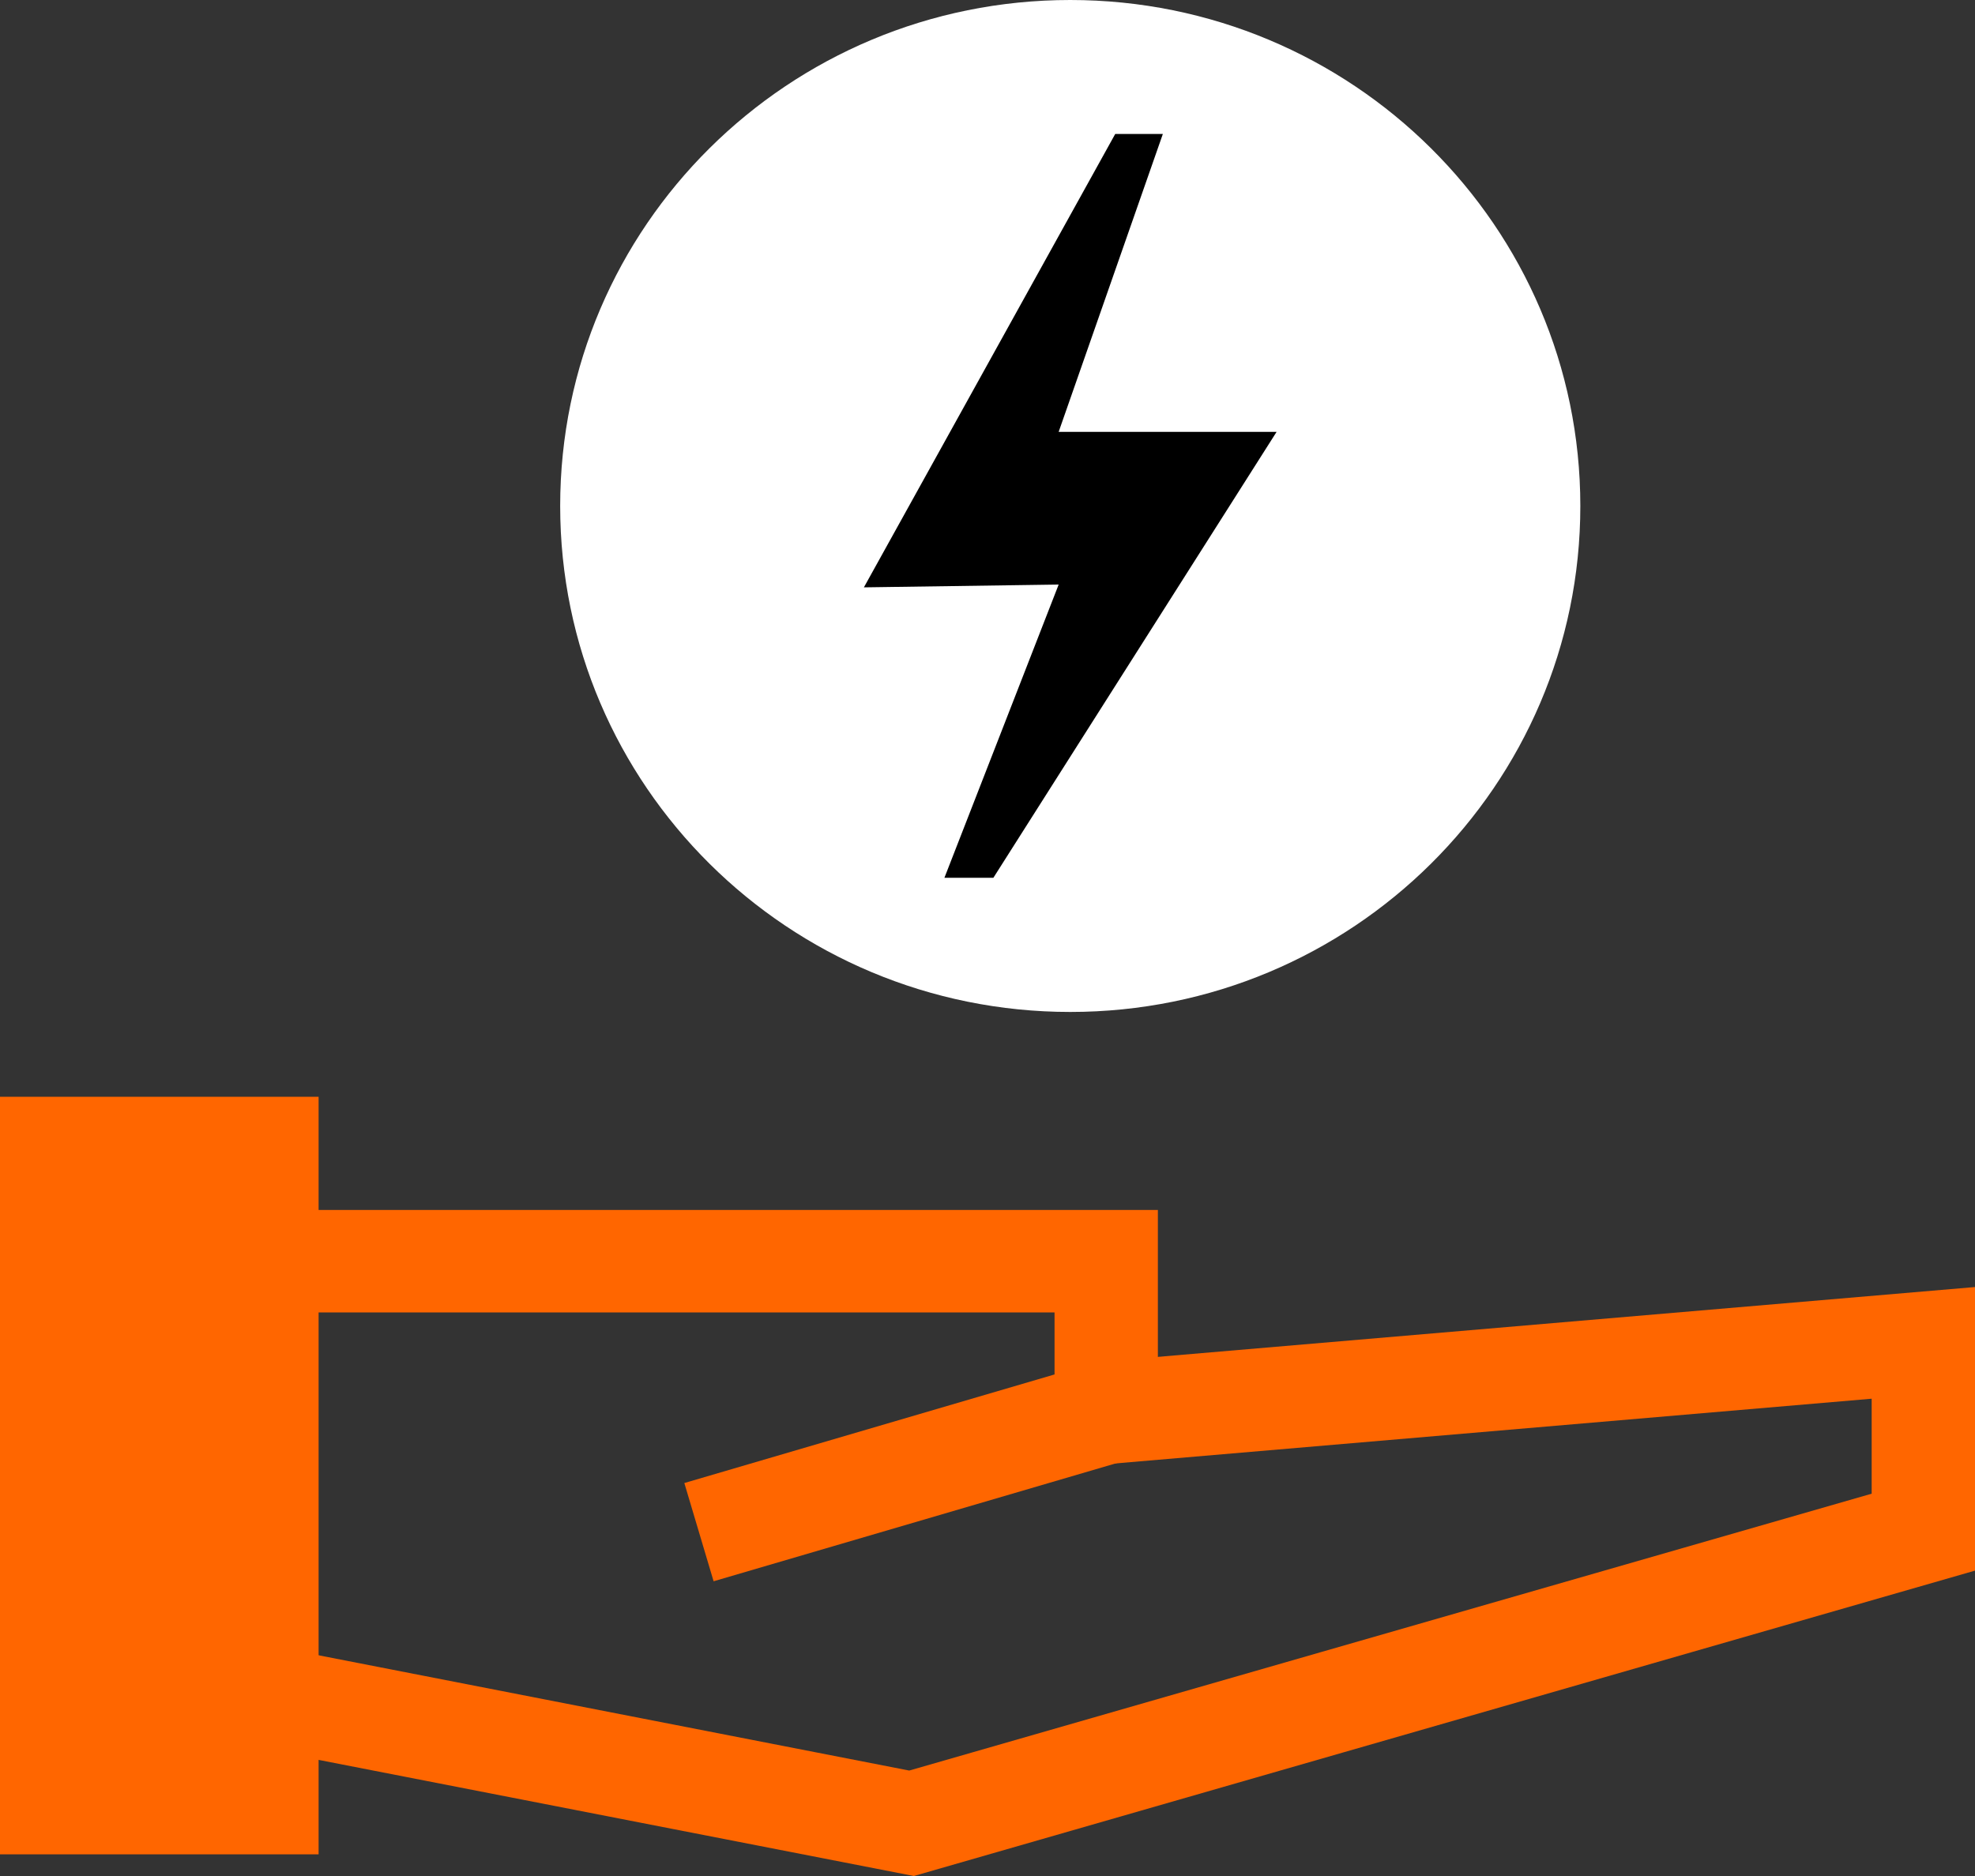 <?xml version="1.0" encoding="UTF-8" standalone="no"?> <svg xmlns="http://www.w3.org/2000/svg" width="60" height="57" viewBox="0 0 60 57" fill="none"><rect x="0" y="0" width="60" height="57" fill="#333333" stroke="none"/><g clip-path="url(#clip0_160_2689)"><path d="M32.514 30.747C41.072 30.747 48.01 23.864 48.01 15.374C48.01 6.883 41.072 0 32.514 0C23.955 0 17.018 6.883 17.018 15.374C17.018 23.864 23.955 30.747 32.514 30.747Z" fill="white"></path><path d="M35.327 4.071H33.88L26.245 17.846L32.162 17.761L28.691 26.671H30.178L38.783 13.121H32.162L35.327 4.071Z" fill="black"></path><path d="M9.679 33.324H0V56.342H9.679V33.324Z" fill="#FF6600"></path><path d="M27.763 57L8.555 53.253L9.162 50.193L27.622 53.796L56.861 45.384V42.498L33.74 44.477L33.474 41.372L60.001 39.105V47.721L27.763 57Z" fill="#FF6600"></path><path d="M21.679 48.045L20.79 45.06L32.037 41.761V39.877H8.86V36.763H35.176V44.088L21.679 48.045Z" fill="#FF6600"></path></g><defs><clipPath id="clip0_160_2689"><rect width="60" height="57" fill="white"></rect></clipPath></defs></svg> 